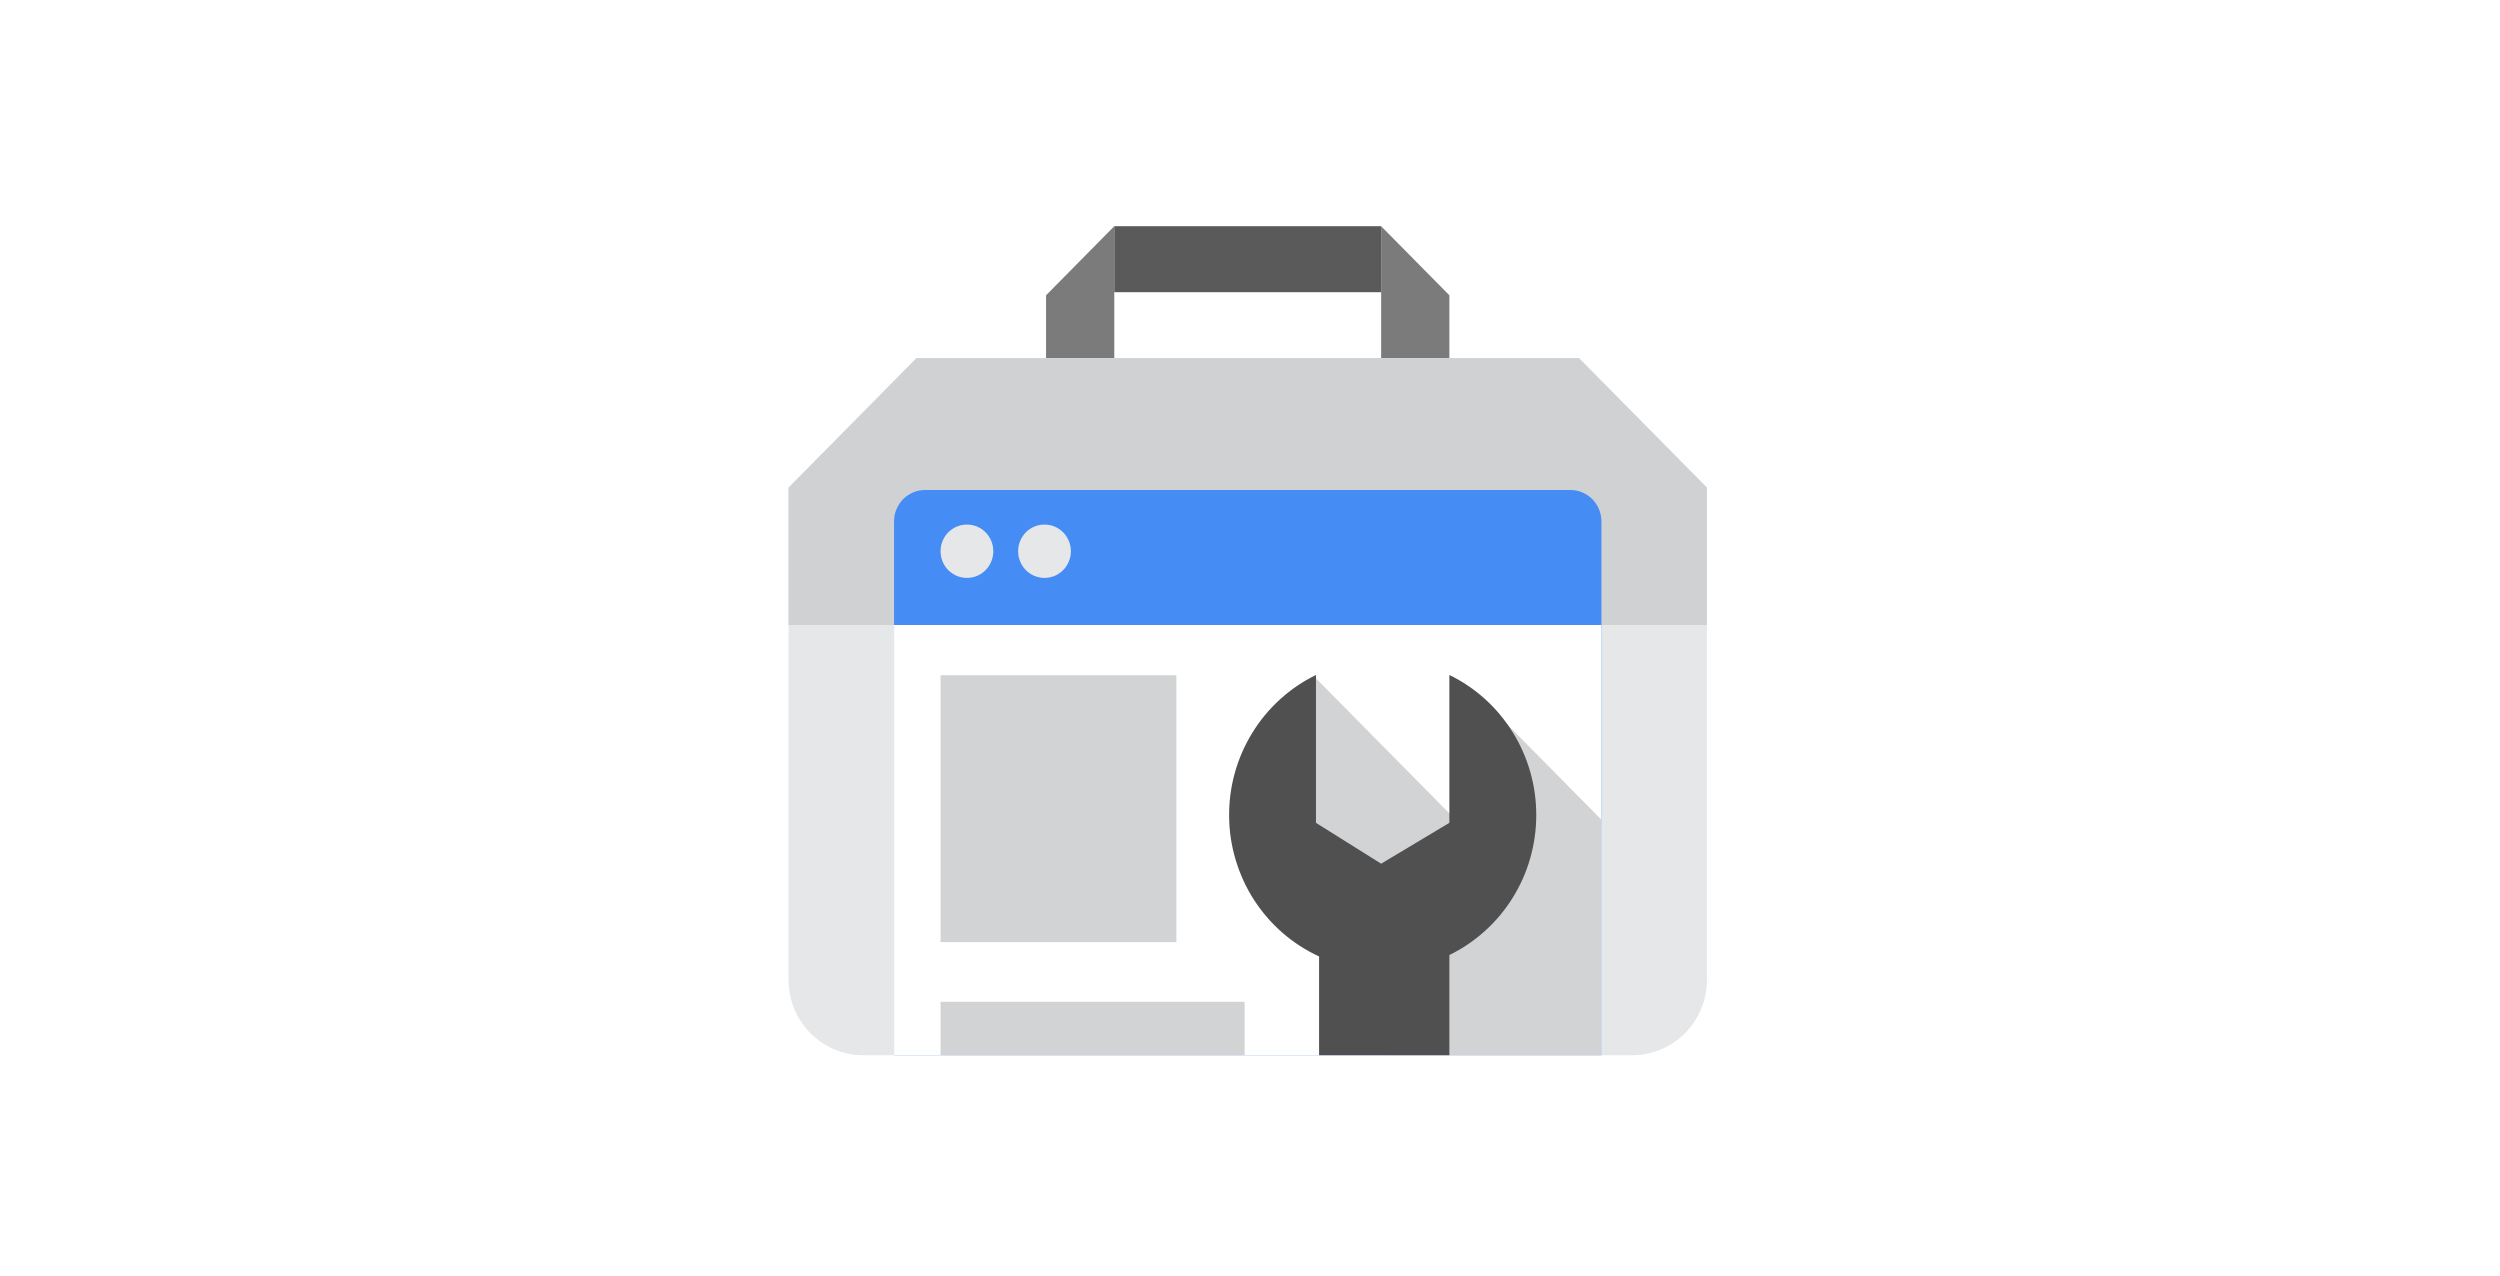 <?xml version="1.0" encoding="UTF-8"?>
<svg xmlns="http://www.w3.org/2000/svg" xmlns:xlink="http://www.w3.org/1999/xlink" width="196" zoomAndPan="magnify" viewBox="0 0 147 75" height="100" preserveAspectRatio="xMidYMid meet" version="1.0">
  <defs>
    <clipPath id="4a8bfda446">
      <path d="M 3.75 0 L 143.25 0 C 145.32 0 147 1.68 147 3.75 L 147 71.25 C 147 73.32 145.32 75 143.25 75 L 3.75 75 C 1.68 75 0 73.32 0 71.25 L 0 3.75 C 0 1.68 1.68 0 3.75 0 Z M 3.75 0 " clip-rule="nonzero"></path>
    </clipPath>
    <clipPath id="4b5da1a867">
      <path d="M 61 13.301 L 86 13.301 L 86 22 L 61 22 Z M 61 13.301 " clip-rule="nonzero"></path>
    </clipPath>
    <clipPath id="1224cb8c81">
      <path d="M 65 13.301 L 82 13.301 L 82 18 L 65 18 Z M 65 13.301 " clip-rule="nonzero"></path>
    </clipPath>
    <clipPath id="070ccbc4b2">
      <path d="M 46.367 21 L 100.367 21 L 100.367 62.051 L 46.367 62.051 Z M 46.367 21 " clip-rule="nonzero"></path>
    </clipPath>
    <clipPath id="1b19389640">
      <path d="M 46.367 21 L 100.367 21 L 100.367 37 L 46.367 37 Z M 46.367 21 " clip-rule="nonzero"></path>
    </clipPath>
    <clipPath id="3049a5a290">
      <path d="M 52 28 L 95 28 L 95 62.051 L 52 62.051 Z M 52 28 " clip-rule="nonzero"></path>
    </clipPath>
    <clipPath id="eecb651e59">
      <path d="M 52 36 L 95 36 L 95 62.051 L 52 62.051 Z M 52 36 " clip-rule="nonzero"></path>
    </clipPath>
    <clipPath id="a247f48b95">
      <path d="M 75 39 L 95 39 L 95 62.051 L 75 62.051 Z M 75 39 " clip-rule="nonzero"></path>
    </clipPath>
    <clipPath id="6d204b6873">
      <path d="M 55 39 L 74 39 L 74 62.051 L 55 62.051 Z M 55 39 " clip-rule="nonzero"></path>
    </clipPath>
    <clipPath id="f9050eee70">
      <path d="M 72 39 L 91 39 L 91 62.051 L 72 62.051 Z M 72 39 " clip-rule="nonzero"></path>
    </clipPath>
  </defs>
  <rect x="-14.7" width="176.4" fill="#ffffff" y="-7.5" height="90" fill-opacity="1"></rect>
  <rect x="-14.7" width="176.4" fill="#ffffff" y="-7.5" height="90" fill-opacity="1"></rect>
  <g clip-path="url(#4a8bfda446)">
    <rect x="-14.7" width="176.4" fill="#ffffff" y="-7.5" height="90" fill-opacity="1"></rect>
  </g>
  <g clip-path="url(#4b5da1a867)">
    <path fill="#7b7b7b" d="M 61.508 17.363 L 65.52 13.301 L 65.52 21.059 L 61.508 21.059 Z M 85.223 17.363 L 81.211 13.301 L 81.211 21.059 L 85.223 21.059 Z M 85.223 17.363 " fill-opacity="1" fill-rule="evenodd"></path>
  </g>
  <g clip-path="url(#1224cb8c81)">
    <path fill="#5a5a5a" d="M 65.52 13.301 L 81.211 13.301 L 81.211 17.18 L 65.52 17.18 Z M 65.52 13.301 " fill-opacity="1" fill-rule="nonzero"></path>
  </g>
  <g clip-path="url(#070ccbc4b2)">
    <path fill="#e6e7e8" d="M 95.988 62.047 L 50.746 62.047 C 50.457 62.047 50.172 62.02 49.891 61.961 C 49.609 61.902 49.336 61.82 49.07 61.707 C 48.805 61.598 48.551 61.461 48.312 61.301 C 48.074 61.137 47.852 60.953 47.648 60.75 C 47.445 60.543 47.262 60.32 47.105 60.078 C 46.945 59.836 46.809 59.578 46.699 59.312 C 46.59 59.043 46.508 58.766 46.449 58.48 C 46.395 58.195 46.367 57.906 46.367 57.613 L 46.367 28.672 L 53.891 21.059 L 92.844 21.059 L 100.367 28.672 L 100.367 57.613 C 100.367 57.906 100.34 58.195 100.281 58.48 C 100.227 58.766 100.145 59.043 100.031 59.312 C 99.922 59.578 99.789 59.836 99.629 60.078 C 99.469 60.32 99.285 60.543 99.082 60.75 C 98.879 60.953 98.66 61.137 98.422 61.301 C 98.18 61.461 97.93 61.598 97.664 61.707 C 97.398 61.82 97.125 61.902 96.84 61.961 C 96.559 62.02 96.273 62.047 95.988 62.047 Z M 95.988 62.047 " fill-opacity="1" fill-rule="evenodd"></path>
  </g>
  <g clip-path="url(#1b19389640)">
    <path fill="#d0d1d2" d="M 46.367 36.75 L 46.367 28.672 L 53.891 21.059 L 92.844 21.059 L 100.367 28.672 L 100.367 36.75 Z M 46.367 36.75 " fill-opacity="1" fill-rule="evenodd"></path>
  </g>
  <g clip-path="url(#3049a5a290)">
    <path fill="#458cf5" d="M 52.57 62.047 L 52.57 30.66 C 52.57 30.414 52.613 30.18 52.707 29.953 C 52.801 29.727 52.934 29.527 53.102 29.352 C 53.273 29.18 53.473 29.047 53.695 28.953 C 53.918 28.859 54.152 28.812 54.395 28.812 L 92.34 28.812 C 92.582 28.812 92.812 28.859 93.035 28.953 C 93.262 29.047 93.457 29.18 93.629 29.352 C 93.801 29.527 93.934 29.727 94.023 29.953 C 94.117 30.18 94.164 30.414 94.164 30.66 L 94.164 62.047 Z M 52.57 62.047 " fill-opacity="1" fill-rule="evenodd"></path>
  </g>
  <g clip-path="url(#eecb651e59)">
    <path fill="#ffffff" d="M 52.57 36.75 L 94.164 36.75 L 94.164 62.047 L 52.57 62.047 Z M 52.57 36.75 " fill-opacity="1" fill-rule="nonzero"></path>
  </g>
  <g clip-path="url(#a247f48b95)">
    <path fill="#d2d3d4" d="M 81.758 62.047 L 81.758 54.477 L 78.109 50.785 L 75.738 44.137 L 77.379 39.891 L 86.684 49.305 L 88.324 42.289 L 94.164 48.199 L 94.164 62.047 Z M 81.758 62.047 " fill-opacity="1" fill-rule="evenodd"></path>
  </g>
  <g clip-path="url(#6d204b6873)">
    <path fill="#d2d3d4" d="M 55.305 39.707 L 69.172 39.707 L 69.172 55.398 L 55.305 55.398 Z M 55.305 58.906 L 73.184 58.906 L 73.184 62.047 L 55.305 62.047 Z M 55.305 58.906 " fill-opacity="1" fill-rule="nonzero"></path>
  </g>
  <g clip-path="url(#f9050eee70)">
    <path fill="#505050" d="M 85.223 56.156 L 85.223 62.047 L 77.562 62.047 L 77.562 56.238 C 76.781 55.879 76.066 55.418 75.414 54.852 C 74.766 54.285 74.203 53.637 73.734 52.91 C 73.266 52.184 72.91 51.402 72.66 50.57 C 72.41 49.742 72.281 48.891 72.273 48.023 C 72.262 47.152 72.371 46.301 72.602 45.465 C 72.832 44.629 73.176 43.84 73.629 43.102 C 74.078 42.363 74.625 41.707 75.262 41.125 C 75.902 40.543 76.605 40.066 77.379 39.688 L 77.379 48.383 L 81.211 50.785 L 85.223 48.383 L 85.223 39.688 C 85.988 40.059 86.688 40.535 87.32 41.105 C 87.957 41.68 88.496 42.332 88.949 43.059 C 89.402 43.789 89.746 44.566 89.98 45.391 C 90.215 46.219 90.332 47.062 90.332 47.922 C 90.332 48.781 90.215 49.625 89.98 50.453 C 89.746 51.277 89.402 52.055 88.949 52.785 C 88.496 53.512 87.957 54.164 87.32 54.734 C 86.688 55.309 85.988 55.781 85.223 56.156 Z M 85.223 56.156 " fill-opacity="1" fill-rule="evenodd"></path>
  </g>
  <path fill="#e6e7e8" d="M 56.855 30.844 C 57.062 30.844 57.258 30.883 57.449 30.961 C 57.641 31.043 57.809 31.156 57.953 31.301 C 58.098 31.449 58.211 31.621 58.289 31.812 C 58.367 32.004 58.406 32.203 58.406 32.414 C 58.406 32.621 58.367 32.82 58.289 33.012 C 58.211 33.207 58.098 33.375 57.953 33.523 C 57.809 33.668 57.641 33.781 57.449 33.863 C 57.258 33.941 57.062 33.98 56.855 33.98 C 56.648 33.98 56.453 33.941 56.262 33.863 C 56.074 33.781 55.906 33.668 55.758 33.523 C 55.613 33.375 55.5 33.207 55.422 33.012 C 55.344 32.82 55.305 32.621 55.305 32.414 C 55.305 32.203 55.344 32.004 55.422 31.812 C 55.5 31.621 55.613 31.449 55.758 31.301 C 55.906 31.156 56.074 31.043 56.262 30.961 C 56.453 30.883 56.648 30.844 56.855 30.844 Z M 61.418 30.844 C 61.621 30.844 61.82 30.883 62.012 30.961 C 62.199 31.043 62.367 31.156 62.512 31.301 C 62.66 31.449 62.77 31.621 62.848 31.812 C 62.93 32.004 62.969 32.203 62.969 32.414 C 62.969 32.621 62.93 32.82 62.848 33.012 C 62.77 33.207 62.66 33.375 62.512 33.523 C 62.367 33.668 62.199 33.781 62.012 33.863 C 61.82 33.941 61.621 33.98 61.418 33.98 C 61.211 33.98 61.012 33.941 60.824 33.863 C 60.633 33.781 60.465 33.668 60.32 33.523 C 60.176 33.375 60.062 33.207 59.984 33.012 C 59.906 32.82 59.867 32.621 59.867 32.414 C 59.867 32.203 59.906 32.004 59.984 31.812 C 60.062 31.621 60.176 31.449 60.32 31.301 C 60.465 31.156 60.633 31.043 60.824 30.961 C 61.012 30.883 61.211 30.844 61.418 30.844 Z M 61.418 30.844 " fill-opacity="1" fill-rule="evenodd"></path>
</svg>
